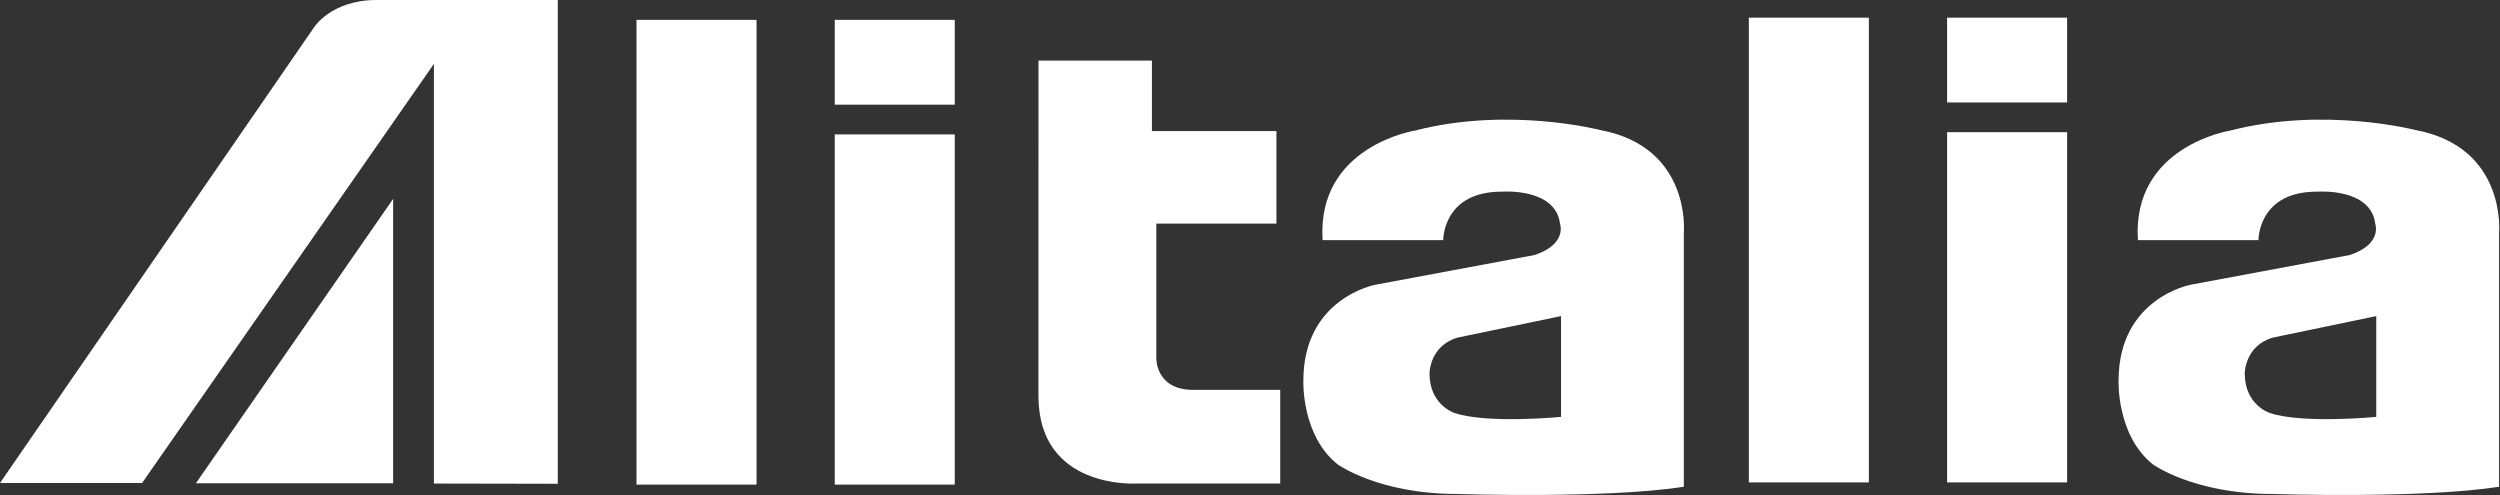 <svg xmlns="http://www.w3.org/2000/svg" width="2500" height="495" viewBox="0 0 2500 495" fill="none"><rect x="0" y="0" width="2500" height="495" fill="#333333" stroke="none"/><path d="M433.906 63.891V483.543L557.79 483.781V0H376.651C330.913 0 313.891 27.586 313.891 27.586L0 482.978H142.096L433.906 63.891Z" fill="white"></path><path d="M197.536 483.246H393.138V198.875L195.899 483.246H197.536Z" fill="white"></path><path d="M636.501 484.584H756.546V19.849H636.501V484.584ZM834.751 484.584H954.766V134.388H834.751V484.584ZM834.751 104.69H954.766V19.849H834.751V104.69ZM1748.84 482.382H1868.85V17.646H1748.84V482.382ZM1947.09 482.382H2067.1V132.186H1947.09V482.382ZM1947.09 102.458H2067.1V17.676H1947.09V102.458ZM1038.48 60.588H1151.92V131.085H1276.42V223.604H1156.32V357.963C1156.32 357.963 1155.22 389.893 1193.28 389.893H1280.23V483.513H1135.96C1135.96 483.513 1038.45 489.554 1038.45 395.934L1038.48 60.588ZM1600.14 130.014C1600.14 130.014 1508.72 106.326 1415.13 130.55C1415.13 130.55 1316.57 145.935 1322.61 240.12H1443.22C1443.22 240.12 1442.68 191.108 1502.68 191.643C1502.68 191.643 1555.56 187.805 1559.99 223.604C1559.99 223.604 1567.67 243.988 1534.64 254.999L1375.49 284.727C1375.49 284.727 1303.36 297.94 1303.36 380.549C1303.36 380.549 1301.15 435.037 1337.46 464.23C1337.46 464.23 1378.2 493.988 1457.53 493.988C1457.53 493.988 1604.51 498.928 1683.82 486.786V232.442C1683.85 232.442 1691.58 147.065 1600.14 130.014ZM1561.03 416.884C1561.03 416.884 1487.86 424.026 1454.74 413.045C1454.74 413.045 1429.5 405.338 1429.5 373.407C1429.5 373.407 1429.5 345.851 1457.56 337.608L1561.03 316.093V416.884ZM2415.42 130.014C2415.42 130.014 2324.01 106.326 2230.36 130.55C2230.36 130.55 2131.8 145.935 2137.9 240.12H2258.45C2258.45 240.12 2257.91 191.108 2317.91 191.643C2317.91 191.643 2370.79 187.805 2375.22 223.604C2375.22 223.604 2382.9 243.988 2349.87 254.999L2190.72 284.727C2190.72 284.727 2118.58 297.94 2118.58 380.549C2118.58 380.549 2116.38 435.037 2152.69 464.23C2152.69 464.23 2193.49 493.988 2272.76 493.988C2272.76 493.988 2419.71 498.928 2499.07 486.786V232.442C2499.1 232.442 2506.78 147.065 2415.42 130.014ZM2376.26 416.884C2376.26 416.884 2303.09 424.026 2270.02 413.045C2270.02 413.045 2244.73 405.338 2244.73 373.407C2244.73 373.407 2244.73 345.851 2272.79 337.608L2376.26 316.093V416.884Z" fill="white"></path></svg>